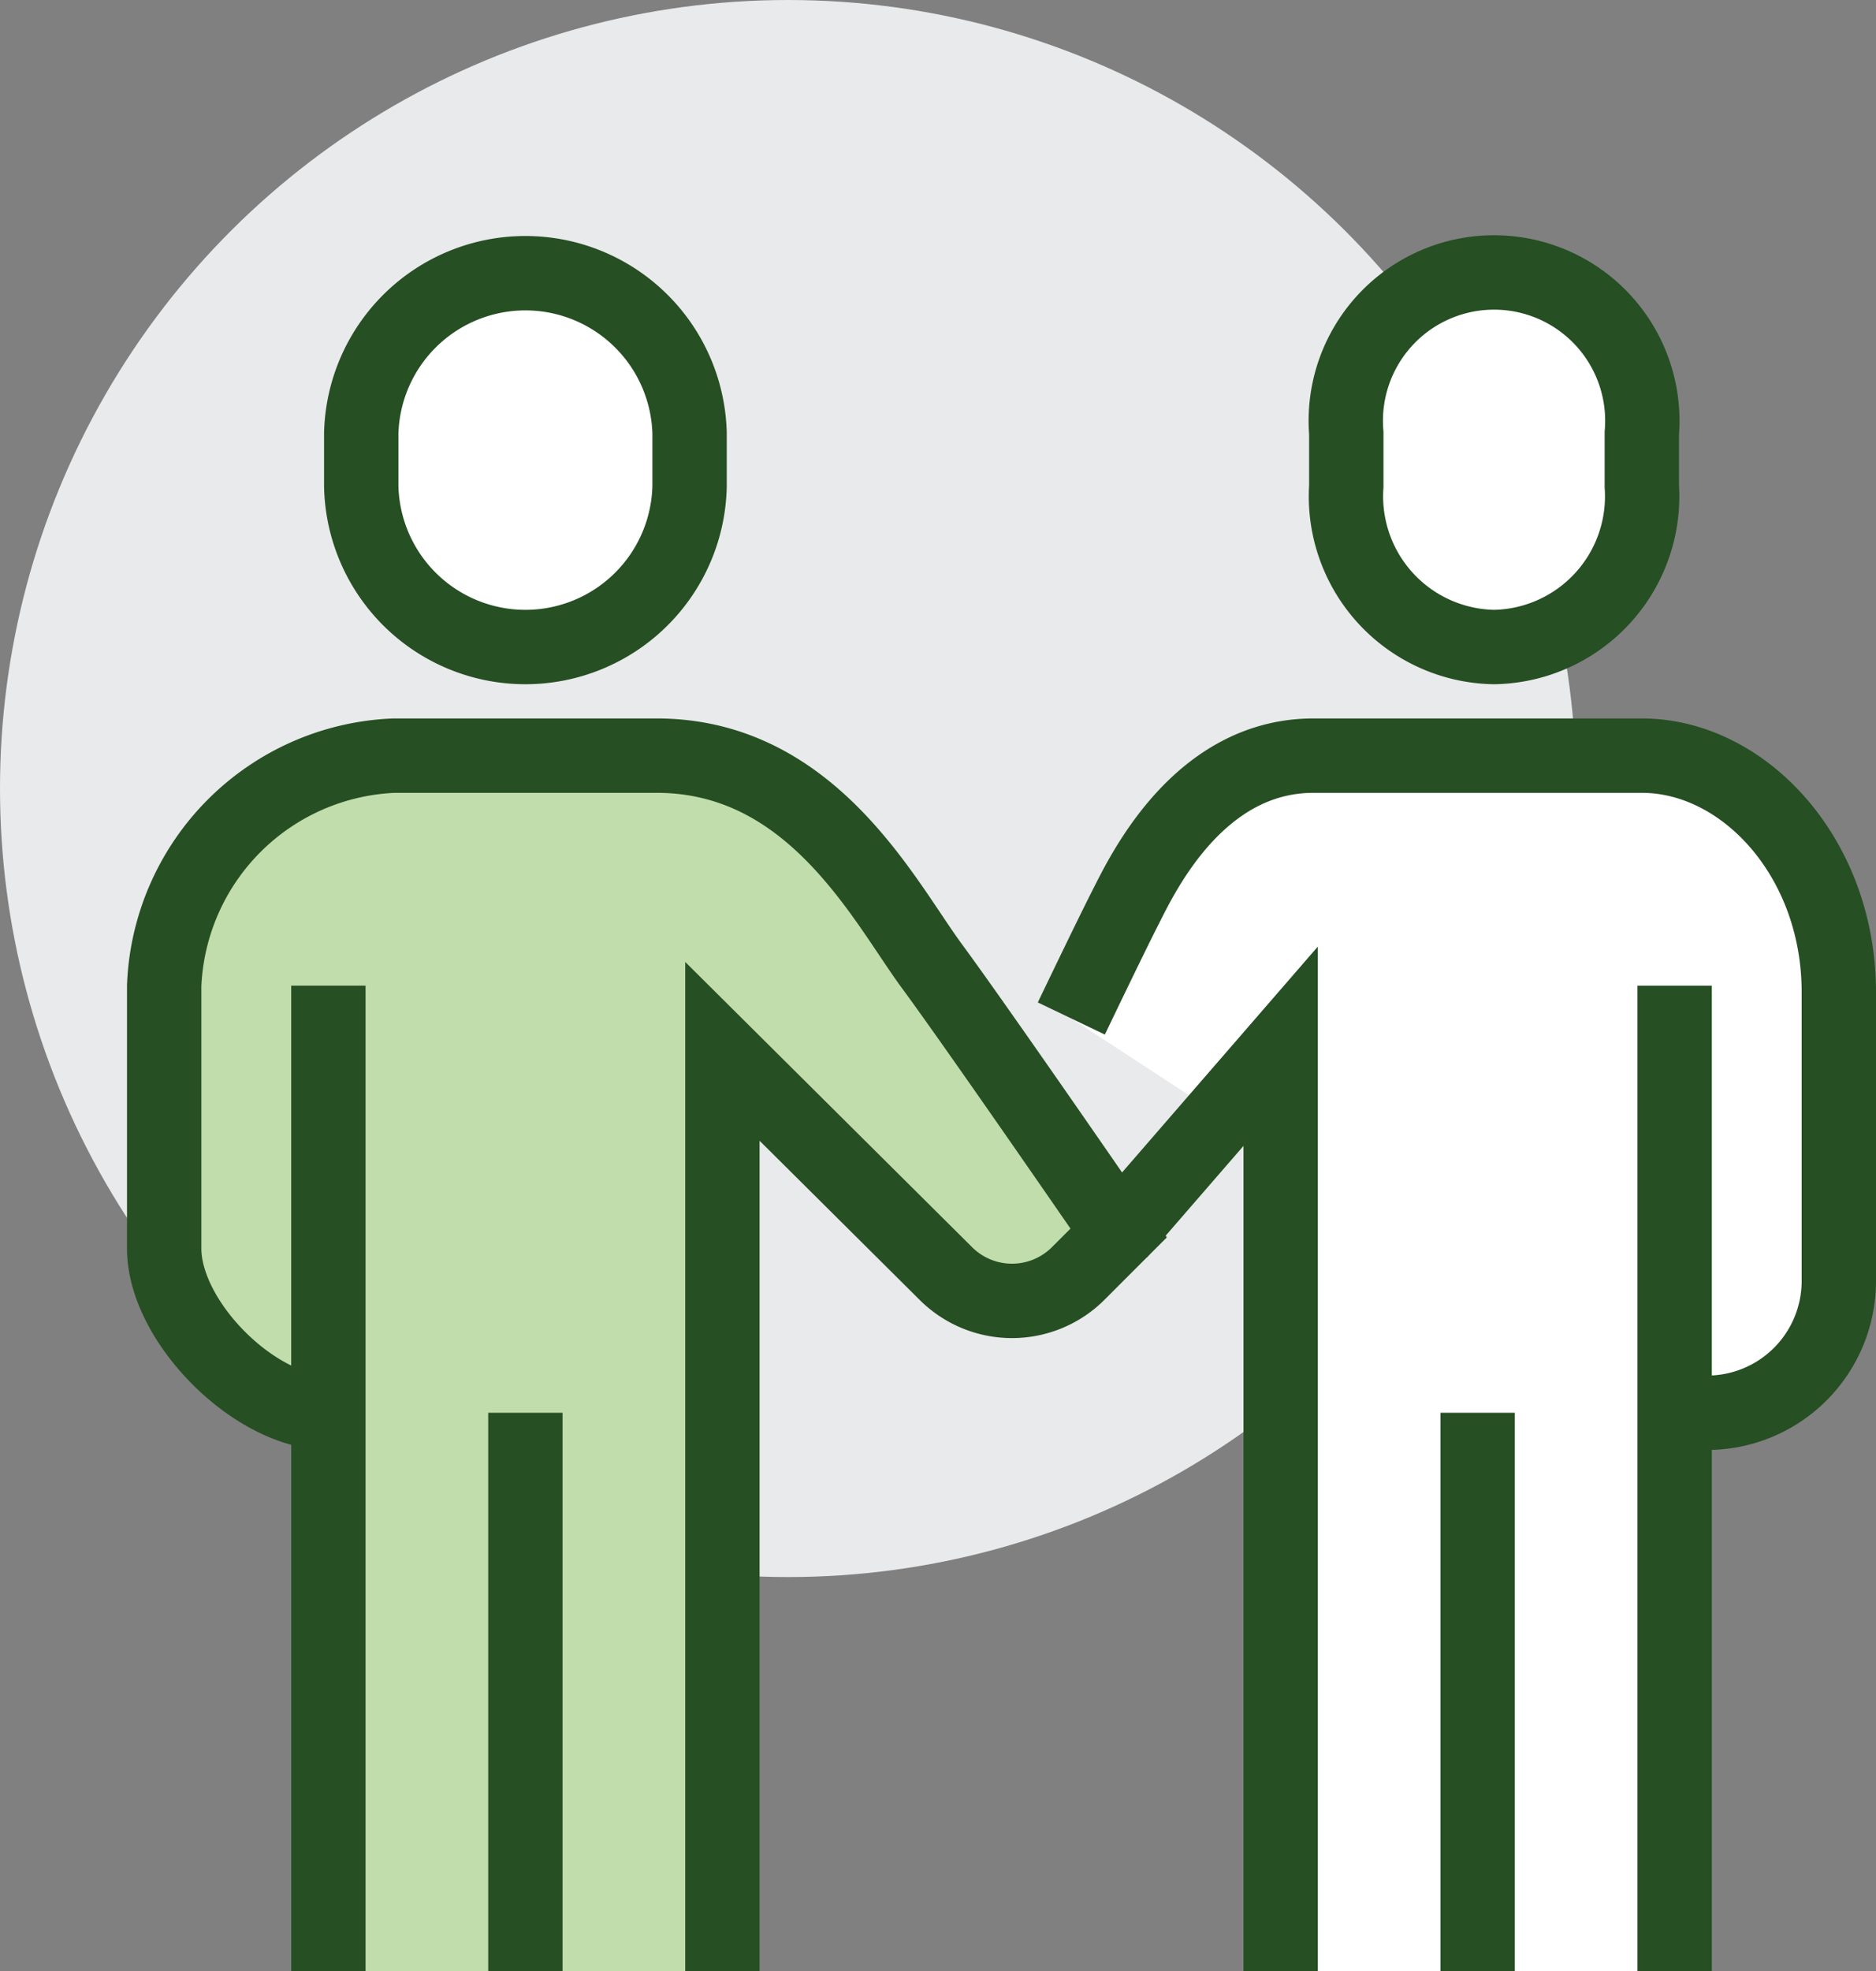 <svg xmlns="http://www.w3.org/2000/svg" width="50.468" height="53.001" viewBox="0 0 50.468 53.001">
  <rect x="0" y="0" width="50.468" height="53.001" fill="#808080" stroke="none"/>
  <g id="Group_2597" data-name="Group 2597" transform="translate(-169.781 -233.782)">
    <circle id="Ellipse_80" data-name="Ellipse 80" cx="21.2" cy="21.2" r="21.2" transform="translate(169.781 276.182) rotate(-90)" fill="#e9eaeb"/>
    <path id="Path_2535" data-name="Path 2535" d="M226.975,118.364A4.053,4.053,0,0,1,223,114.037v-1.421a3.989,3.989,0,1,1,7.95,0v1.421A4.053,4.053,0,0,1,226.975,118.364Z" transform="translate(-17.001 132.814)" fill="#fff" stroke="#264f23" stroke-miterlimit="10" stroke-width="2"/>
    <path id="Path_2536" data-name="Path 2536" d="M229.973,123H221.14c-3.094,0-4.6,3.18-5.051,4.063s-1.463,3-1.463,3l5.63,3.677v21.94h10.6V140.667h.846a3.543,3.543,0,0,0,3.57-3.516V129.36C235.273,125.738,232.718,123,229.973,123Z" transform="translate(-16.024 131.098)" fill="#fff"/>
    <path id="Path_2537" data-name="Path 2537" d="M214.626,130.067s1.015-2.12,1.463-3S218.045,123,221.14,123h8.833c2.745,0,5.3,2.738,5.3,6.36v7.791a3.544,3.544,0,0,1-3.57,3.516h-.846" transform="translate(-16.024 131.098)" fill="none" stroke="#264f23" stroke-miterlimit="10" stroke-width="2"/>
    <path id="Path_2538" data-name="Path 2538" d="M220.425,156.715V131.844l-4.356,5.023" transform="translate(-16.192 130.067)" fill="none" stroke="#264f23" stroke-miterlimit="10" stroke-width="2"/>
    <line id="Line_247" data-name="Line 247" y2="26.5" transform="translate(214.832 260.282)" fill="none" stroke="#264f23" stroke-miterlimit="10" stroke-width="2"/>
    <line id="Line_248" data-name="Line 248" y2="15.017" transform="translate(209.532 271.765)" fill="none" stroke="#264f23" stroke-miterlimit="10" stroke-width="2"/>
    <path id="Path_2539" data-name="Path 2539" d="M197.417,118.364a4.418,4.418,0,0,0,4.417-4.327v-1.421a4.418,4.418,0,0,0-8.833,0v1.421A4.418,4.418,0,0,0,197.417,118.364Z" transform="translate(-13.502 132.814)" fill="#fff" stroke="#264f23" stroke-miterlimit="10" stroke-width="2"/>
    <path id="Path_2540" data-name="Path 2540" d="M207.655,128.66c-1.295-1.759-3.22-5.66-7.405-5.66h-7.067A6.451,6.451,0,0,0,187,129.183v7.067c0,1.972,2.445,4.417,4.417,4.417v15.017h10.6V130.95l6.009,5.971a2.52,2.52,0,0,0,3.564,0l1.087-1.087S208.942,130.409,207.655,128.66Z" transform="translate(-12.802 131.098)" fill="#c1ddac"/>
    <path id="Path_2541" data-name="Path 2541" d="M202.017,155.684V130.95l6.009,5.971a2.52,2.52,0,0,0,3.564,0l1.087-1.087s-3.736-5.426-5.023-7.174-3.22-5.66-7.405-5.66h-7.067A6.451,6.451,0,0,0,187,129.183v7.067c0,1.972,2.445,4.417,4.417,4.417" transform="translate(-12.802 131.098)" fill="none" stroke="#264f23" stroke-miterlimit="10" stroke-width="2"/>
    <line id="Line_249" data-name="Line 249" y2="26.5" transform="translate(178.615 260.282)" fill="none" stroke="#264f23" stroke-miterlimit="10" stroke-width="2"/>
    <line id="Line_250" data-name="Line 250" y2="15.017" transform="translate(183.915 271.765)" fill="none" stroke="#264f23" stroke-miterlimit="10" stroke-width="2"/>
  </g>
</svg>
